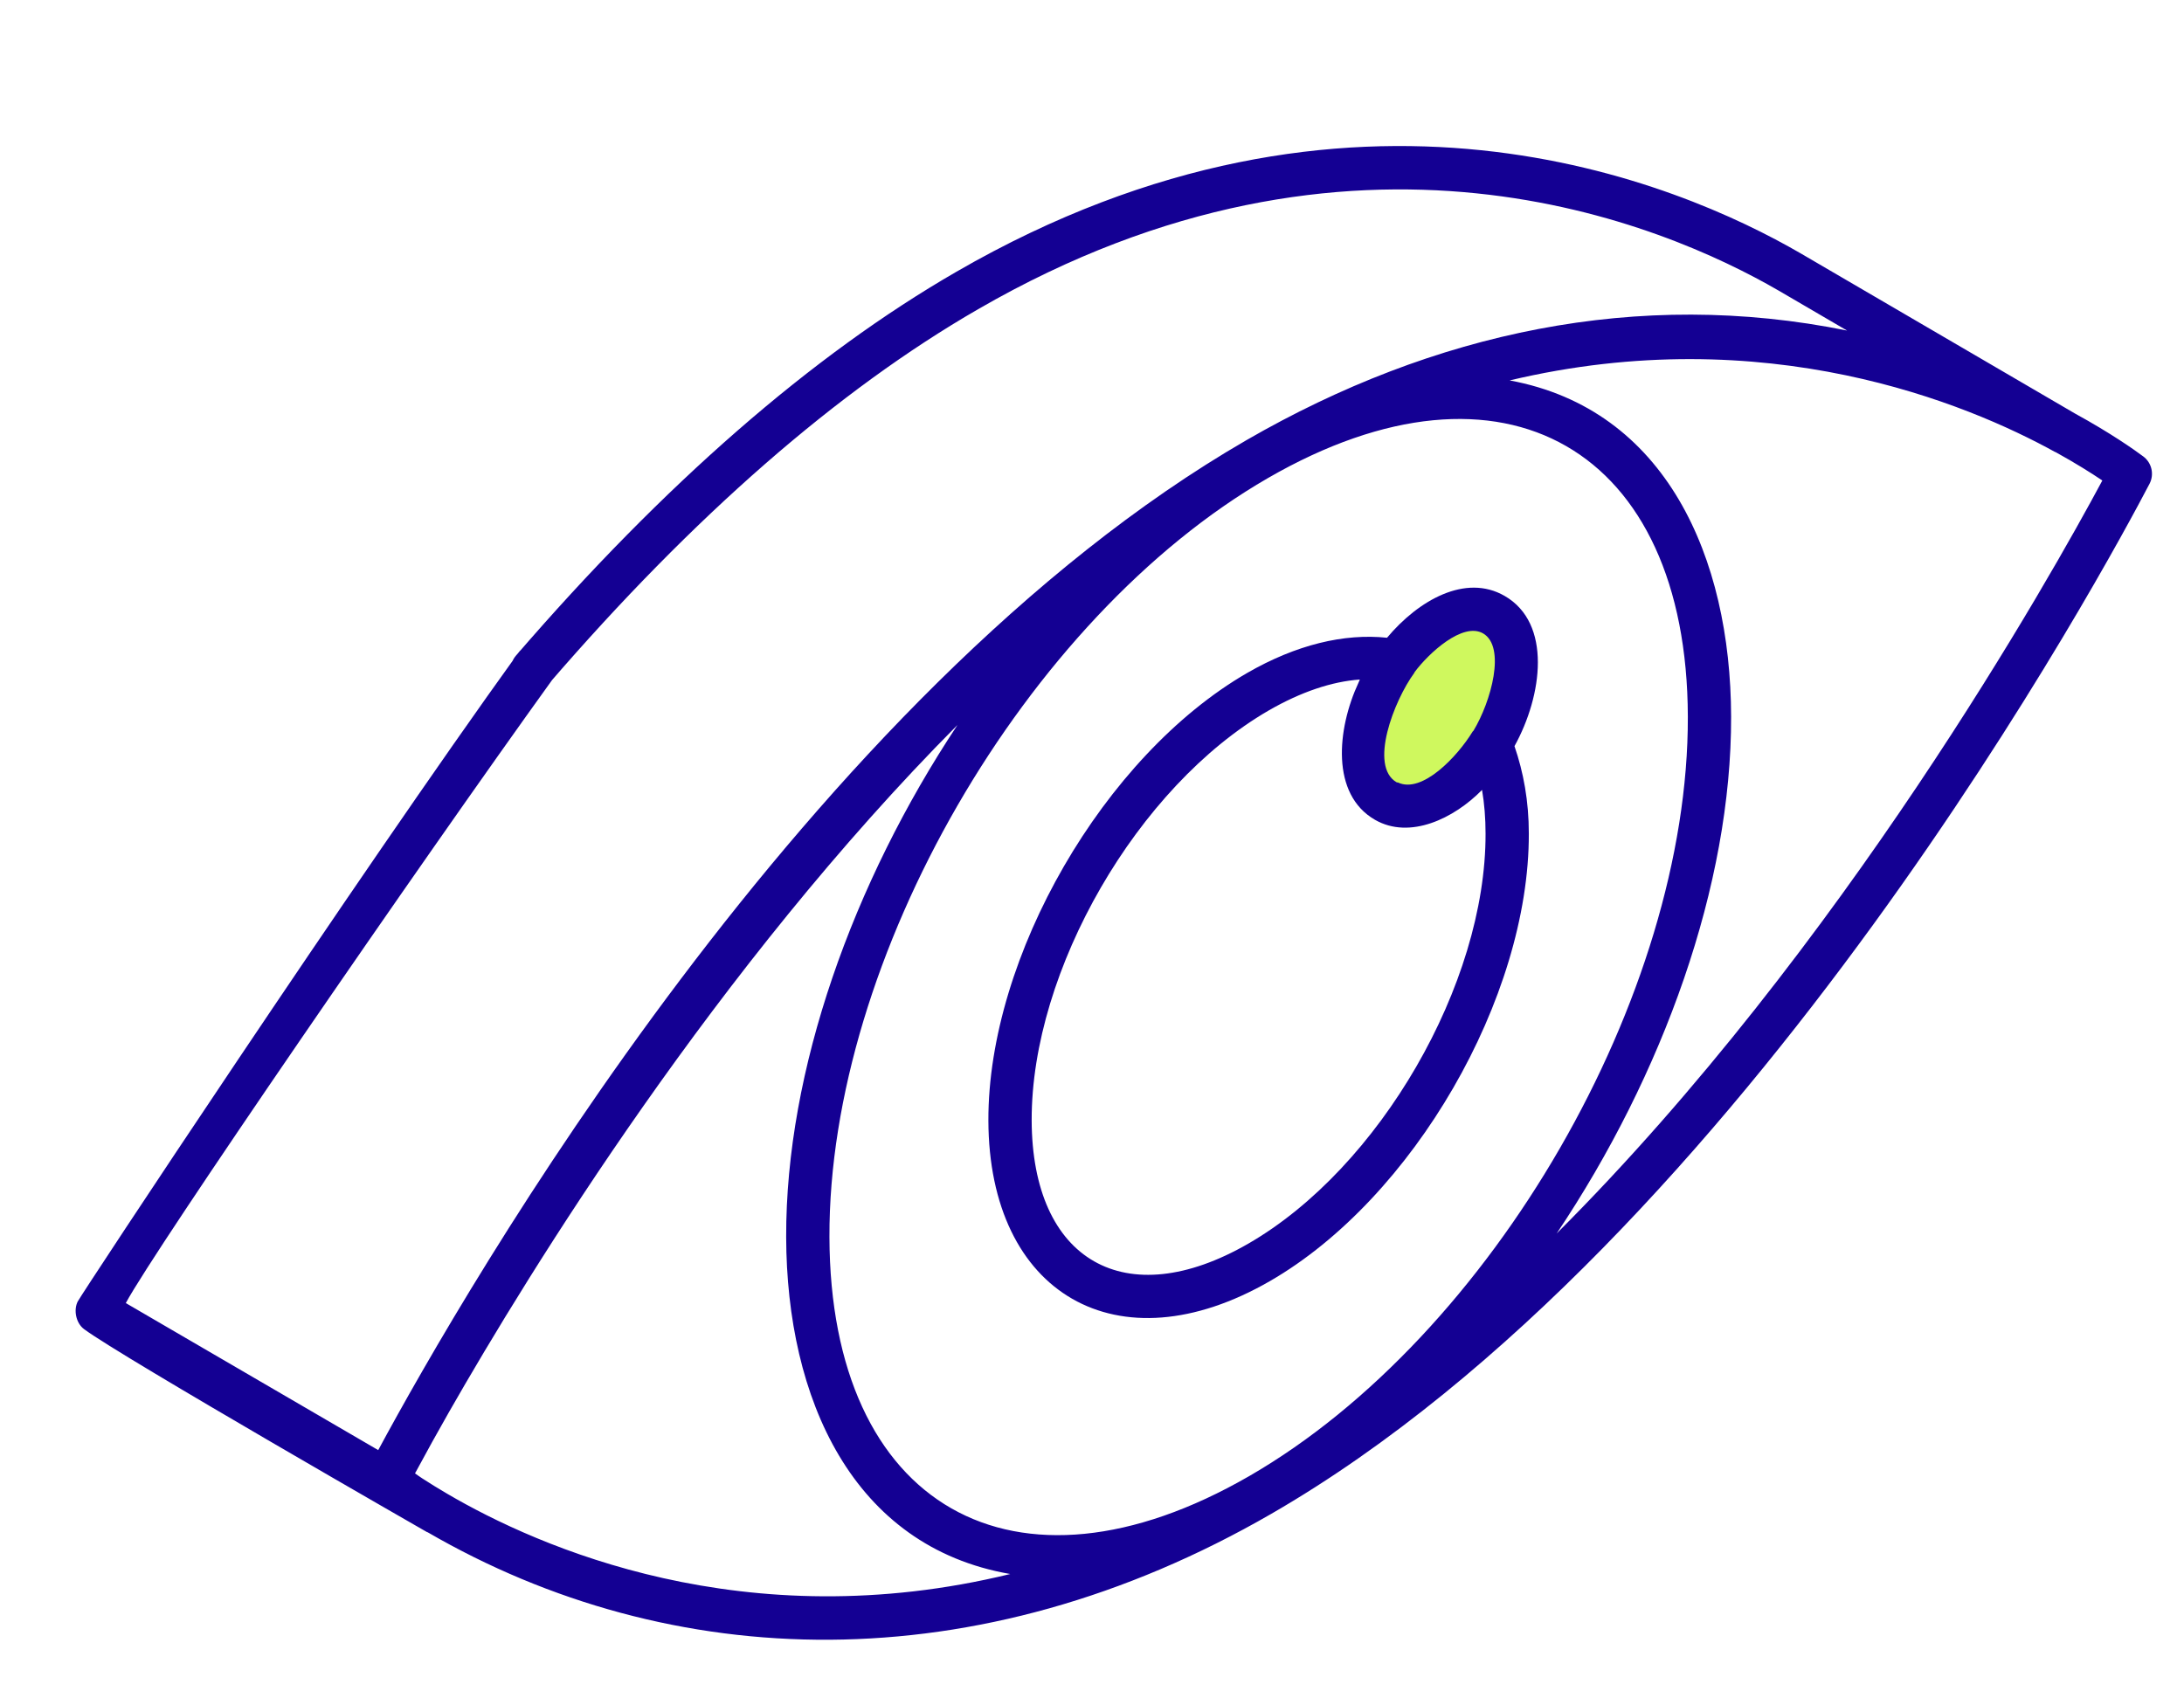 <svg width="90" height="70" viewBox="0 0 90 70" fill="none" xmlns="http://www.w3.org/2000/svg">
<path d="M3.464 54.781C5.017 55.937 17.778 63.251 17.599 63.147C17.606 63.151 17.615 63.149 17.623 63.153C27.648 68.966 40.243 69.405 52.387 62.394C71.889 51.135 86.929 23.1 88.579 19.94C88.781 19.553 88.673 19.075 88.322 18.813C87.965 18.546 86.993 17.857 85.507 17.043L74.195 10.438C69.171 7.526 55.726 1.774 39.413 11.2C33.46 14.635 27.353 19.959 21.26 27.024C20.939 27.397 20.981 27.959 21.353 28.282C21.725 28.6 22.287 28.561 22.611 28.189C28.572 21.275 34.525 16.079 40.305 12.745C55.809 3.781 68.545 9.224 73.299 11.979L76.116 13.624C67.507 11.877 59.073 13.694 51.375 18.135C33.273 28.598 19.2 53.066 15.586 59.767L5.184 53.707C6.369 51.493 17.27 35.632 22.8 27.959C23.087 27.559 22.997 27.002 22.598 26.714C22.198 26.427 21.641 26.516 21.353 26.916C14.661 36.203 3.378 53.303 3.204 53.64C3.027 53.984 3.123 54.526 3.464 54.781ZM18.431 61.567C18.075 61.359 17.729 61.146 17.398 60.931C17.246 60.832 17.235 60.817 17.102 60.727C17.593 59.813 18.041 59.011 18.491 58.219C21.872 52.297 29.542 39.859 39.458 29.879C35.14 36.387 32.377 44.121 32.397 50.988C32.415 57.638 35.124 63.745 41.631 64.874C30.701 67.542 22.184 63.767 18.431 61.567ZM51.482 60.836C41.792 66.428 34.211 62.085 34.18 50.983C34.147 39.507 42.254 25.475 52.252 19.703C61.98 14.085 69.523 18.528 69.554 29.535C69.587 41.021 61.48 55.063 51.482 60.836ZM64.149 50.838C68.538 44.289 71.357 36.469 71.337 29.53C71.319 22.977 68.65 16.866 62.21 15.679C72.759 13.172 81.063 16.628 84.684 18.627C84.693 18.631 84.702 18.631 84.71 18.635C85.531 19.088 86.183 19.499 86.635 19.804C84.507 23.772 75.938 39.058 64.149 50.838Z" fill="#140093"/>
<path d="M58.271 26.188C59.107 25.455 59.91 24.958 60.971 25.288C62.159 25.657 62.541 26.75 62.659 27.988C62.799 29.455 61.978 30.287 60.971 31.363C60.239 32.147 59.768 32.704 58.721 32.938C58.121 33.072 57.669 33.262 57.146 32.938C56.578 32.585 56.55 32.028 56.471 31.363C56.37 30.506 57.034 29.226 57.034 29.226C57.034 29.226 57.309 27.033 58.271 26.188Z" fill="#CFF85E"/>
<path d="M62.004 24.561C60.395 23.631 58.451 24.739 57.158 26.285C55.387 26.099 53.416 26.571 51.393 27.737C45.495 31.15 40.712 39.423 40.73 46.181C40.75 53.325 46.052 56.429 52.338 52.798C58.236 49.394 63.019 41.119 63.001 34.354C63.001 33.02 62.78 31.828 62.41 30.753C63.567 28.663 63.958 25.684 62.004 24.561ZM61.115 26.105C62.067 26.656 61.45 28.912 60.718 30.121C60.71 30.133 60.695 30.137 60.688 30.149C60.06 31.181 58.603 32.724 57.608 32.251C57.593 32.244 57.569 32.252 57.556 32.244C56.399 31.579 57.445 28.874 58.281 27.734C58.288 27.725 58.288 27.712 58.294 27.702C58.877 26.917 60.279 25.627 61.115 26.105ZM61.218 34.359C61.234 40.555 56.851 48.134 51.447 51.254C46.371 54.185 42.53 51.96 42.514 46.176C42.497 39.987 46.88 32.408 52.284 29.281C53.607 28.519 54.881 28.089 56.038 28.007C56.018 28.048 56.004 28.089 55.985 28.13C55.09 30.053 54.838 32.741 56.662 33.789C58.097 34.614 59.917 33.737 61.073 32.557C61.169 33.118 61.218 33.72 61.218 34.356V34.359Z" fill="#140093"/>
</svg>
